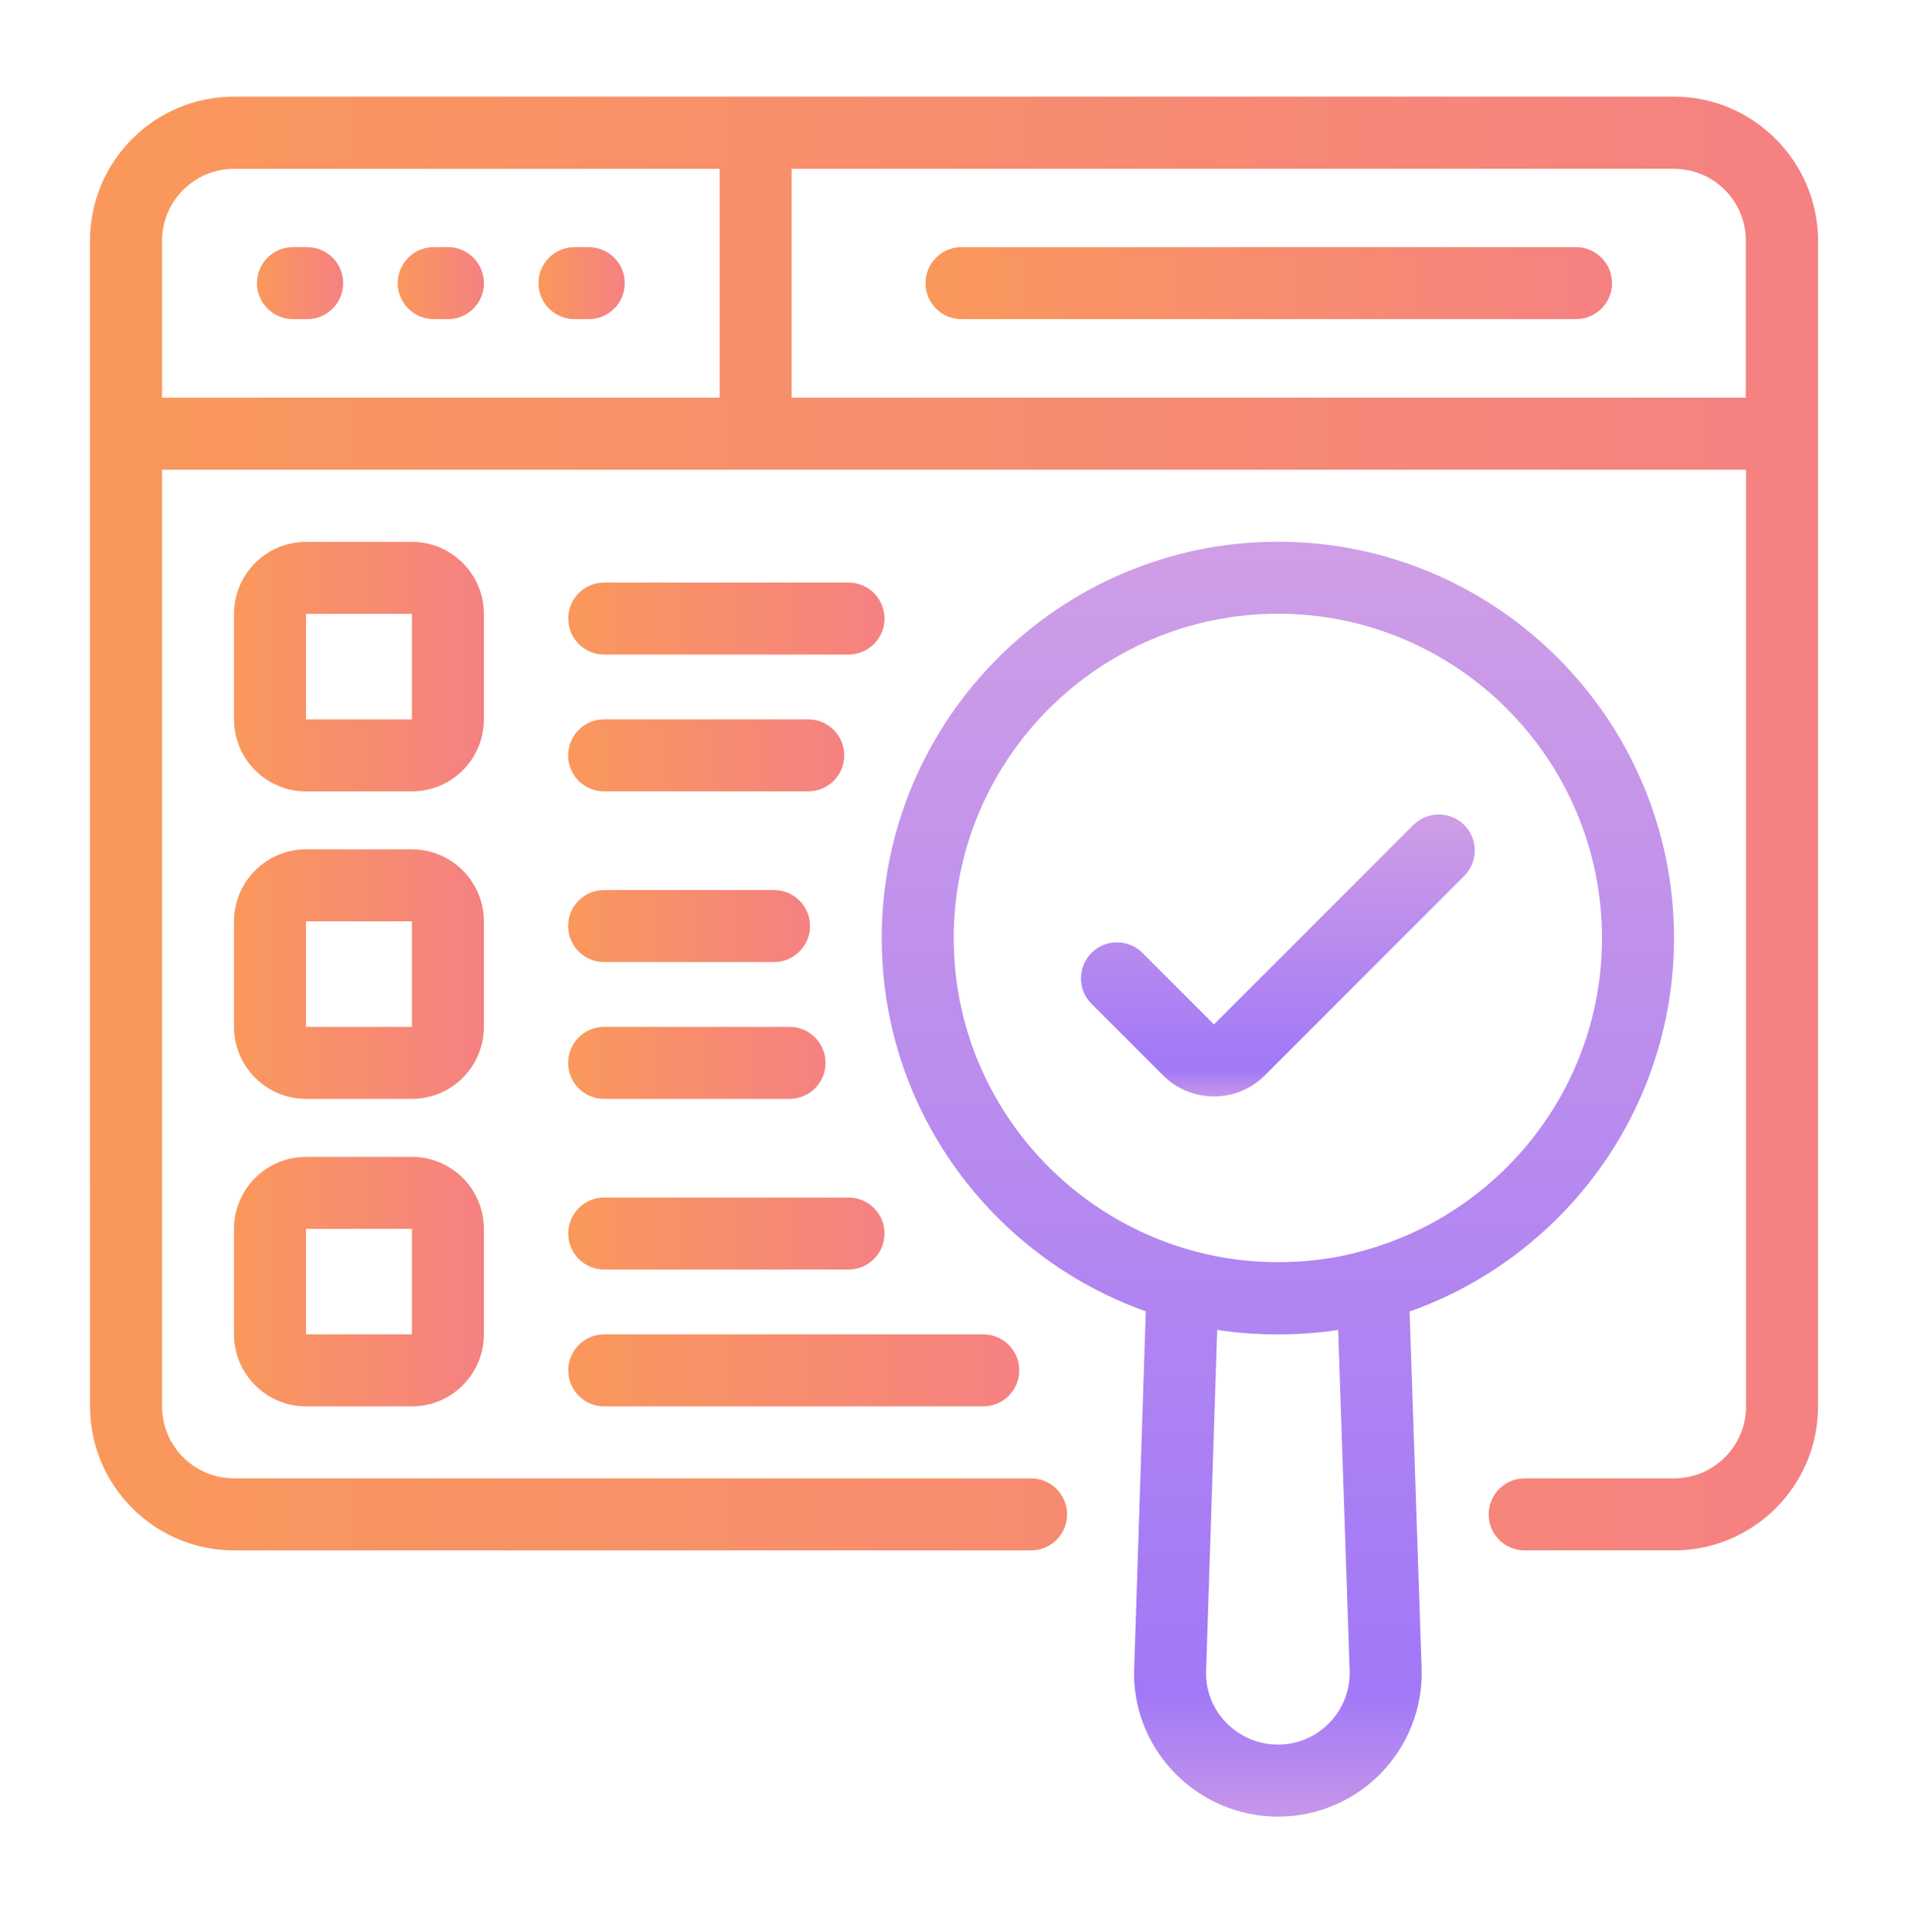 <svg width="80" height="81" viewBox="0 0 80 81" fill="none" xmlns="http://www.w3.org/2000/svg">
<path d="M70.182 4.051C49.268 4.051 30.688 4.051 9.81 4.051C6.481 4.051 3.773 6.759 3.773 10.088C3.774 21.41 3.775 51.724 3.775 58.957C3.775 62.286 6.483 64.995 9.813 64.995H43.232C44.065 64.995 44.741 64.319 44.741 63.486C44.741 62.652 44.065 61.976 43.232 61.976H9.813C8.148 61.976 6.794 60.622 6.794 58.957V19.69H73.209V58.957C73.209 60.622 71.855 61.976 70.19 61.976H63.926C63.092 61.976 62.417 62.652 62.417 63.486C62.417 64.319 63.092 64.995 63.926 64.995H70.19C73.519 64.995 76.228 62.286 76.228 58.957V10.097C76.228 6.793 73.535 4.051 70.182 4.051ZM30.175 16.671H6.794V10.097C6.794 8.432 8.148 7.078 9.813 7.078H30.175V16.671ZM73.2 16.671H33.194V7.078H70.19C71.853 7.078 73.2 8.426 73.2 10.088V16.671Z" fill="url(#paint0_linear_636_2208)"/>
<path d="M12.283 13.379H12.88C13.713 13.379 14.389 12.703 14.389 11.87C14.389 11.036 13.713 10.36 12.88 10.36H12.283C11.449 10.36 10.773 11.036 10.773 11.87C10.773 12.703 11.449 13.379 12.283 13.379Z" fill="url(#paint1_linear_636_2208)"/>
<path d="M18.185 13.379H18.783C19.616 13.379 20.292 12.703 20.292 11.87C20.292 11.036 19.616 10.36 18.783 10.36H18.185C17.352 10.36 16.676 11.036 16.676 11.87C16.676 12.703 17.352 13.379 18.185 13.379Z" fill="url(#paint2_linear_636_2208)"/>
<path d="M24.088 13.379H24.685C25.519 13.379 26.195 12.703 26.195 11.87C26.195 11.036 25.519 10.36 24.685 10.36H24.088C23.254 10.36 22.578 11.036 22.578 11.87C22.578 12.703 23.254 13.379 24.088 13.379Z" fill="url(#paint3_linear_636_2208)"/>
<path d="M66.08 10.36H40.314C39.48 10.36 38.805 11.036 38.805 11.87C38.805 12.703 39.48 13.379 40.314 13.379H66.08C66.913 13.379 67.589 12.703 67.589 11.87C67.589 11.036 66.913 10.36 66.08 10.36Z" fill="url(#paint4_linear_636_2208)"/>
<path d="M47.549 70.147C47.549 73.46 50.257 76.154 53.587 76.154C56.991 76.154 59.709 73.341 59.607 69.951C59.607 69.949 59.607 69.948 59.607 69.945L59.103 54.982C65.549 52.698 70.188 46.553 70.188 39.328C70.188 30.165 62.74 22.71 53.587 22.71C44.424 22.71 36.969 30.165 36.969 39.328C36.969 46.544 41.601 52.683 48.041 54.973C47.985 56.701 48.233 49.06 47.549 70.147ZM53.587 73.135C51.922 73.135 50.568 71.795 50.568 70.147C50.718 65.506 51.046 55.433 51.036 55.751C52.73 56.014 54.578 55.99 56.108 55.752L56.59 70.044C56.639 71.731 55.284 73.135 53.587 73.135ZM39.988 39.328C39.988 31.829 46.088 25.729 53.587 25.729C61.076 25.729 67.169 31.829 67.169 39.328C67.169 45.618 62.875 50.909 57.072 52.455C54.819 53.084 52.277 53.034 50.208 52.484C44.342 50.976 39.988 45.658 39.988 39.328Z" fill="url(#paint5_linear_636_2208)"/>
<path d="M53.034 45.08L61.394 36.72C61.983 36.131 61.983 35.175 61.394 34.586C60.804 33.996 59.849 33.996 59.259 34.586L50.9 42.945L47.901 39.946C47.311 39.357 46.356 39.357 45.766 39.946C45.177 40.536 45.177 41.491 45.766 42.081L48.765 45.079C49.334 45.65 50.093 45.964 50.9 45.964C51.706 45.964 52.464 45.65 53.034 45.08Z" fill="url(#paint6_linear_636_2208)"/>
<path d="M17.27 48.497H12.831C11.166 48.497 9.812 49.85 9.812 51.516V55.938C9.812 57.603 11.166 58.957 12.831 58.957H17.27C18.935 58.957 20.289 57.603 20.289 55.938V51.516C20.289 49.85 18.935 48.497 17.27 48.497ZM17.27 55.938H12.831V51.516L17.27 51.513V55.938Z" fill="url(#paint7_linear_636_2208)"/>
<path d="M25.334 50.201C24.5 50.201 23.824 50.877 23.824 51.71C23.824 52.544 24.5 53.22 25.334 53.22H35.577C36.41 53.22 37.086 52.544 37.086 51.71C37.086 50.877 36.41 50.201 35.577 50.201H25.334Z" fill="url(#paint8_linear_636_2208)"/>
<path d="M25.334 58.957H41.227C42.06 58.957 42.736 58.282 42.736 57.448C42.736 56.614 42.06 55.938 41.227 55.938H25.334C24.5 55.938 23.824 56.614 23.824 57.448C23.824 58.282 24.5 58.957 25.334 58.957Z" fill="url(#paint9_linear_636_2208)"/>
<path d="M20.289 38.625C20.289 36.96 18.935 35.606 17.27 35.606H12.831C11.166 35.606 9.812 36.96 9.812 38.625V43.048C9.812 44.713 11.166 46.067 12.831 46.067H17.27C18.935 46.067 20.289 44.713 20.289 43.048V38.625ZM17.27 43.048H12.831V38.625L17.27 38.623V43.048Z" fill="url(#paint10_linear_636_2208)"/>
<path d="M25.33 40.33H32.454C33.287 40.33 33.963 39.654 33.963 38.821C33.963 37.987 33.287 37.312 32.454 37.312H25.33C24.496 37.312 23.82 37.987 23.82 38.821C23.82 39.654 24.496 40.33 25.33 40.33Z" fill="url(#paint11_linear_636_2208)"/>
<path d="M25.33 46.067H33.103C33.937 46.067 34.613 45.391 34.613 44.557C34.613 43.724 33.937 43.048 33.103 43.048H25.33C24.496 43.048 23.82 43.724 23.82 44.557C23.82 45.391 24.496 46.067 25.33 46.067Z" fill="url(#paint12_linear_636_2208)"/>
<path d="M20.289 25.736C20.289 24.071 18.935 22.717 17.27 22.717H12.831C11.166 22.717 9.812 24.071 9.812 25.736V30.158C9.812 31.823 11.166 33.177 12.831 33.177H17.27C18.935 33.177 20.289 31.823 20.289 30.158V25.736ZM17.27 30.158H12.831V25.736L17.27 25.734V30.158Z" fill="url(#paint13_linear_636_2208)"/>
<path d="M35.577 24.421H25.334C24.5 24.421 23.824 25.097 23.824 25.93C23.824 26.764 24.5 27.44 25.334 27.44H35.577C36.41 27.44 37.086 26.764 37.086 25.93C37.086 25.097 36.41 24.421 35.577 24.421Z" fill="url(#paint14_linear_636_2208)"/>
<path d="M25.33 33.176H33.888C34.722 33.176 35.398 32.5 35.398 31.667C35.398 30.833 34.722 30.157 33.888 30.157H25.33C24.496 30.157 23.82 30.833 23.82 31.667C23.82 32.5 24.496 33.176 25.33 33.176Z" fill="url(#paint15_linear_636_2208)"/>
<defs>
<linearGradient id="paint0_linear_636_2208" x1="3.773" y1="34.523" x2="76.228" y2="34.523" gradientUnits="userSpaceOnUse">
<stop stop-color="#FA985B"/>
<stop offset="1" stop-color="#F58182"/>
</linearGradient>
<linearGradient id="paint1_linear_636_2208" x1="10.773" y1="11.87" x2="14.389" y2="11.87" gradientUnits="userSpaceOnUse">
<stop stop-color="#FA985B"/>
<stop offset="1" stop-color="#F58182"/>
</linearGradient>
<linearGradient id="paint2_linear_636_2208" x1="16.676" y1="11.87" x2="20.292" y2="11.87" gradientUnits="userSpaceOnUse">
<stop stop-color="#FA985B"/>
<stop offset="1" stop-color="#F58182"/>
</linearGradient>
<linearGradient id="paint3_linear_636_2208" x1="22.578" y1="11.87" x2="26.195" y2="11.87" gradientUnits="userSpaceOnUse">
<stop stop-color="#FA985B"/>
<stop offset="1" stop-color="#F58182"/>
</linearGradient>
<linearGradient id="paint4_linear_636_2208" x1="38.805" y1="11.87" x2="67.589" y2="11.87" gradientUnits="userSpaceOnUse">
<stop stop-color="#FA985B"/>
<stop offset="1" stop-color="#F58182"/>
</linearGradient>
<linearGradient id="paint5_linear_636_2208" x1="53.578" y1="22.971" x2="53.578" y2="75.894" gradientUnits="userSpaceOnUse">
<stop stop-color="#CF9EE6"/>
<stop offset="0.906" stop-color="#A178F7"/>
<stop offset="1" stop-color="#C495EA"/>
</linearGradient>
<linearGradient id="paint6_linear_636_2208" x1="53.58" y1="34.201" x2="53.58" y2="45.906" gradientUnits="userSpaceOnUse">
<stop stop-color="#CF9EE6"/>
<stop offset="0.906" stop-color="#A178F7"/>
<stop offset="1" stop-color="#C495EA"/>
</linearGradient>
<linearGradient id="paint7_linear_636_2208" x1="9.812" y1="53.727" x2="20.289" y2="53.727" gradientUnits="userSpaceOnUse">
<stop stop-color="#FA985B"/>
<stop offset="1" stop-color="#F58182"/>
</linearGradient>
<linearGradient id="paint8_linear_636_2208" x1="23.824" y1="51.71" x2="37.086" y2="51.71" gradientUnits="userSpaceOnUse">
<stop stop-color="#FA985B"/>
<stop offset="1" stop-color="#F58182"/>
</linearGradient>
<linearGradient id="paint9_linear_636_2208" x1="23.824" y1="57.448" x2="42.736" y2="57.448" gradientUnits="userSpaceOnUse">
<stop stop-color="#FA985B"/>
<stop offset="1" stop-color="#F58182"/>
</linearGradient>
<linearGradient id="paint10_linear_636_2208" x1="9.812" y1="40.837" x2="20.289" y2="40.837" gradientUnits="userSpaceOnUse">
<stop stop-color="#FA985B"/>
<stop offset="1" stop-color="#F58182"/>
</linearGradient>
<linearGradient id="paint11_linear_636_2208" x1="23.82" y1="38.821" x2="33.963" y2="38.821" gradientUnits="userSpaceOnUse">
<stop stop-color="#FA985B"/>
<stop offset="1" stop-color="#F58182"/>
</linearGradient>
<linearGradient id="paint12_linear_636_2208" x1="23.82" y1="44.557" x2="34.613" y2="44.557" gradientUnits="userSpaceOnUse">
<stop stop-color="#FA985B"/>
<stop offset="1" stop-color="#F58182"/>
</linearGradient>
<linearGradient id="paint13_linear_636_2208" x1="9.812" y1="27.947" x2="20.289" y2="27.947" gradientUnits="userSpaceOnUse">
<stop stop-color="#FA985B"/>
<stop offset="1" stop-color="#F58182"/>
</linearGradient>
<linearGradient id="paint14_linear_636_2208" x1="23.824" y1="25.93" x2="37.086" y2="25.93" gradientUnits="userSpaceOnUse">
<stop stop-color="#FA985B"/>
<stop offset="1" stop-color="#F58182"/>
</linearGradient>
<linearGradient id="paint15_linear_636_2208" x1="23.82" y1="31.667" x2="35.398" y2="31.667" gradientUnits="userSpaceOnUse">
<stop stop-color="#FA985B"/>
<stop offset="1" stop-color="#F58182"/>
</linearGradient>
</defs>
</svg>
